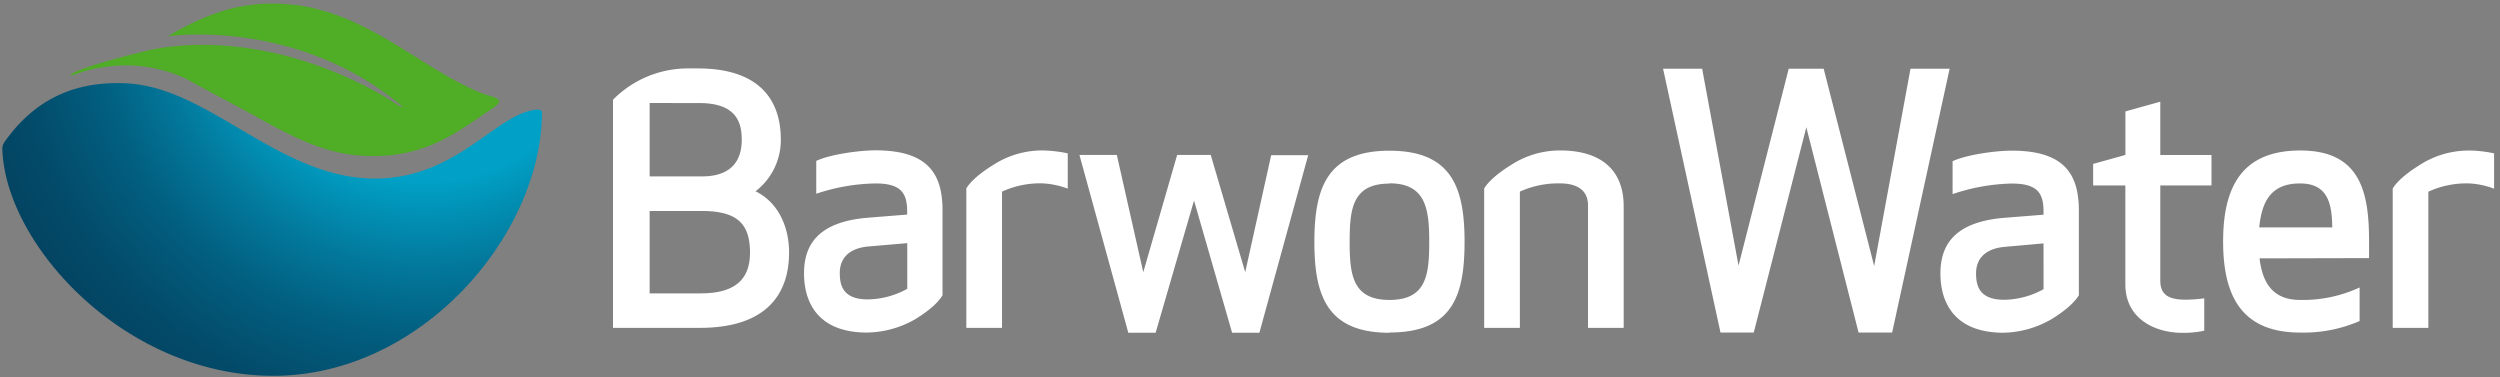 <svg id="Layer_1" data-name="Layer 1" xmlns="http://www.w3.org/2000/svg" xmlns:xlink="http://www.w3.org/1999/xlink" viewBox="0 0 472.77 71.37"><rect x="0" y="0" width="472.77" height="71.37" fill="#808080" stroke="none"/><defs><style>.cls-1{fill:url(#radial-gradient);}.cls-2{fill:#4fad26;}.cls-3{fill:#fff;}</style><radialGradient id="radial-gradient" cx="80.47" cy="-0.51" r="116.37" gradientUnits="userSpaceOnUse"><stop offset="0.3" stop-color="#01a0c6"/><stop offset="0.32" stop-color="#019abf"/><stop offset="0.44" stop-color="#02789b"/><stop offset="0.55" stop-color="#025e7f"/><stop offset="0.67" stop-color="#034b6a"/><stop offset="0.79" stop-color="#03405e"/><stop offset="0.9" stop-color="#033c5a"/></radialGradient></defs><title>Artboard 2</title><path class="cls-1" d="M.93,26.73a3,3,0,0,0-.41.81,2.86,2.86,0,0,0-.07.91c.8,18.23,23.43,42.62,51.23,42.62,28,0,50.56-26.53,50.81-49.54a.88.88,0,0,0-.15-.62,1.11,1.11,0,0,0-.86-.18c-7.9.69-15.46,13.83-32.09,13C52,32.79,39.24,16.55,24,15.76,12.05,15.14,5.3,20.64.93,26.73Z"/><path class="cls-2" d="M91.36,17.72C79.79,13.23,69.54,2.17,54.81.83c-9.26-.83-15.72,1.8-23.08,6,12.73-1.34,28.45,1.7,40.6,10.41,1.31.94,4.13,3,3.71,3s-2.47-1.52-3.7-2.22C53,7.11,35.67,7.42,26.5,9.91c-8.84,2.15-13.5,3.94-13.1,4.33.18.18,2.89-1.18,6.64-1.6a26.8,26.8,0,0,1,15,2.19C38.82,16.9,42.75,19,46.52,21c6.91,3.81,13.37,7.68,21,8.37,11.52,1,17.82-3.53,24.3-8,.4-.27,2.58-1.53,2.58-2.18C94.4,18.41,92.43,18.13,91.36,17.72Z"/><path class="cls-3" d="M338.26,13h6.61l9.55,37.3L361.29,13h7.4L357.82,62.88h-6.35l-9.88-38.81-9.94,38.81h-6.29L314.5,13h7.39l6.88,37.23Zm78.58,49.54a18.52,18.52,0,0,1-4.12.4c-5.36,0-10.8-2.75-10.8-9.17V35.07h-6.09V31l6.1-1.7V21.07l6.6-1.84V29.31h9.68v5.76h-9.68V53.13c0,2.75,1.83,3.54,4.71,3.54a25.6,25.6,0,0,0,3.6-.26Zm-23.71-6.66v-16c0-6.81-2.61-11.39-12.69-11.39-3.08,0-8.64.78-11.19,2v6.22a36.94,36.94,0,0,1,11.2-2c4.71,0,6,1.7,6,5.23v.66l-7.39.59c-9.68.78-12.11,5.36-12.11,10.53,0,5.69,2.82,11.2,11.92,11.2A18.69,18.69,0,0,0,388,60.33C388.54,60,391.84,58,393.13,55.83Zm-6.68-1.19a15.78,15.78,0,0,1-7.45,2c-4.78,0-5.31-2.75-5.31-5s1.18-4.58,5.31-5l7.45-.66Zm40.85-5.83c.53,4.52,2.42,7.86,7.66,7.86a25.41,25.41,0,0,0,11.26-2.36v6.35A26.56,26.56,0,0,1,435,62.89c-11.06,0-14.59-6.88-14.59-17.21s3.54-17.22,14.6-17.22c11.45,0,13,8,13,17.22v3.13ZM427.24,43h13.81c-.07-4.32-.72-8.31-6.09-8.31C429.33,34.68,427.71,38.28,427.24,43Zm39.58-14.53a17.06,17.06,0,0,0-9.17,2.69c-.51.33-3.88,2.34-5.17,4.5V62h6.74V36.25a17.34,17.34,0,0,1,7.6-1.57,15.57,15.57,0,0,1,4.83,1V29A24,24,0,0,0,466.82,28.46Zm-231.34,23,4.91-22.12h7l-9.23,33.57H233l-7.2-25-7.26,25h-5.17L204.13,29.3h7.07l5,22.18,6.41-22.18h6.35Zm27.28,11.46c-11.78,0-14.21-7-14.2-17.21s2.42-17.22,14.2-17.22,14.2,7,14.2,17.22S274.67,62.88,262.76,62.88Zm0-28.21c-7,0-7.53,4.78-7.53,11s.53,11,7.53,11,7.52-4.77,7.52-11S269.63,34.67,262.76,34.67ZM178.24,55.82v-16c0-6.81-2.61-11.39-12.69-11.39-3.08,0-8.64.78-11.19,2v6.21a36.89,36.89,0,0,1,11.19-1.95c4.71,0,6,1.7,6,5.23v.66l-7.4.59c-9.69.78-12.1,5.36-12.1,10.53,0,5.69,2.81,11.19,11.91,11.19a18.86,18.86,0,0,0,9.16-2.55C173.65,60,177,58,178.24,55.82Zm-6.67-1.2a15.86,15.86,0,0,1-7.46,2c-4.78,0-5.3-2.74-5.3-5s1.18-4.58,5.3-5l7.46-.64Zm25.5-26.17a17,17,0,0,0-9.16,2.69c-.52.33-3.88,2.34-5.17,4.49V62h6.75V36.24a17.29,17.29,0,0,1,7.59-1.57,15.88,15.88,0,0,1,4.84,1V29A24.88,24.88,0,0,0,197.07,28.45Zm97.93,0a17,17,0,0,0-9.16,2.69c-.51.33-3.87,2.34-5.17,4.5V62h6.75V36.24A17.53,17.53,0,0,1,295,34.68c3,0,5.31,1.11,5.31,4.18V62h6.74V39C307.05,32.39,303.05,28.45,295,28.45ZM142.88,36.17a12.21,12.21,0,0,0,4.78-9.75c0-7.4-3.92-13.48-15.71-13.48h-1.77a19.91,19.91,0,0,0-14.26,5.92V62h16.42c12.57,0,16.88-6.35,16.88-14.26C149.22,43,147.26,38.33,142.88,36.17ZM132.21,19.49c6.88,0,8.06,3.46,8.06,6.93s-1.51,6.94-7.53,6.94h-9.89V19.48Zm.4,36h-9.76V39.9h9.89c6.67,0,9.09,2.42,9.09,7.86C141.83,51.55,140.33,55.47,132.61,55.47Z"/></svg>